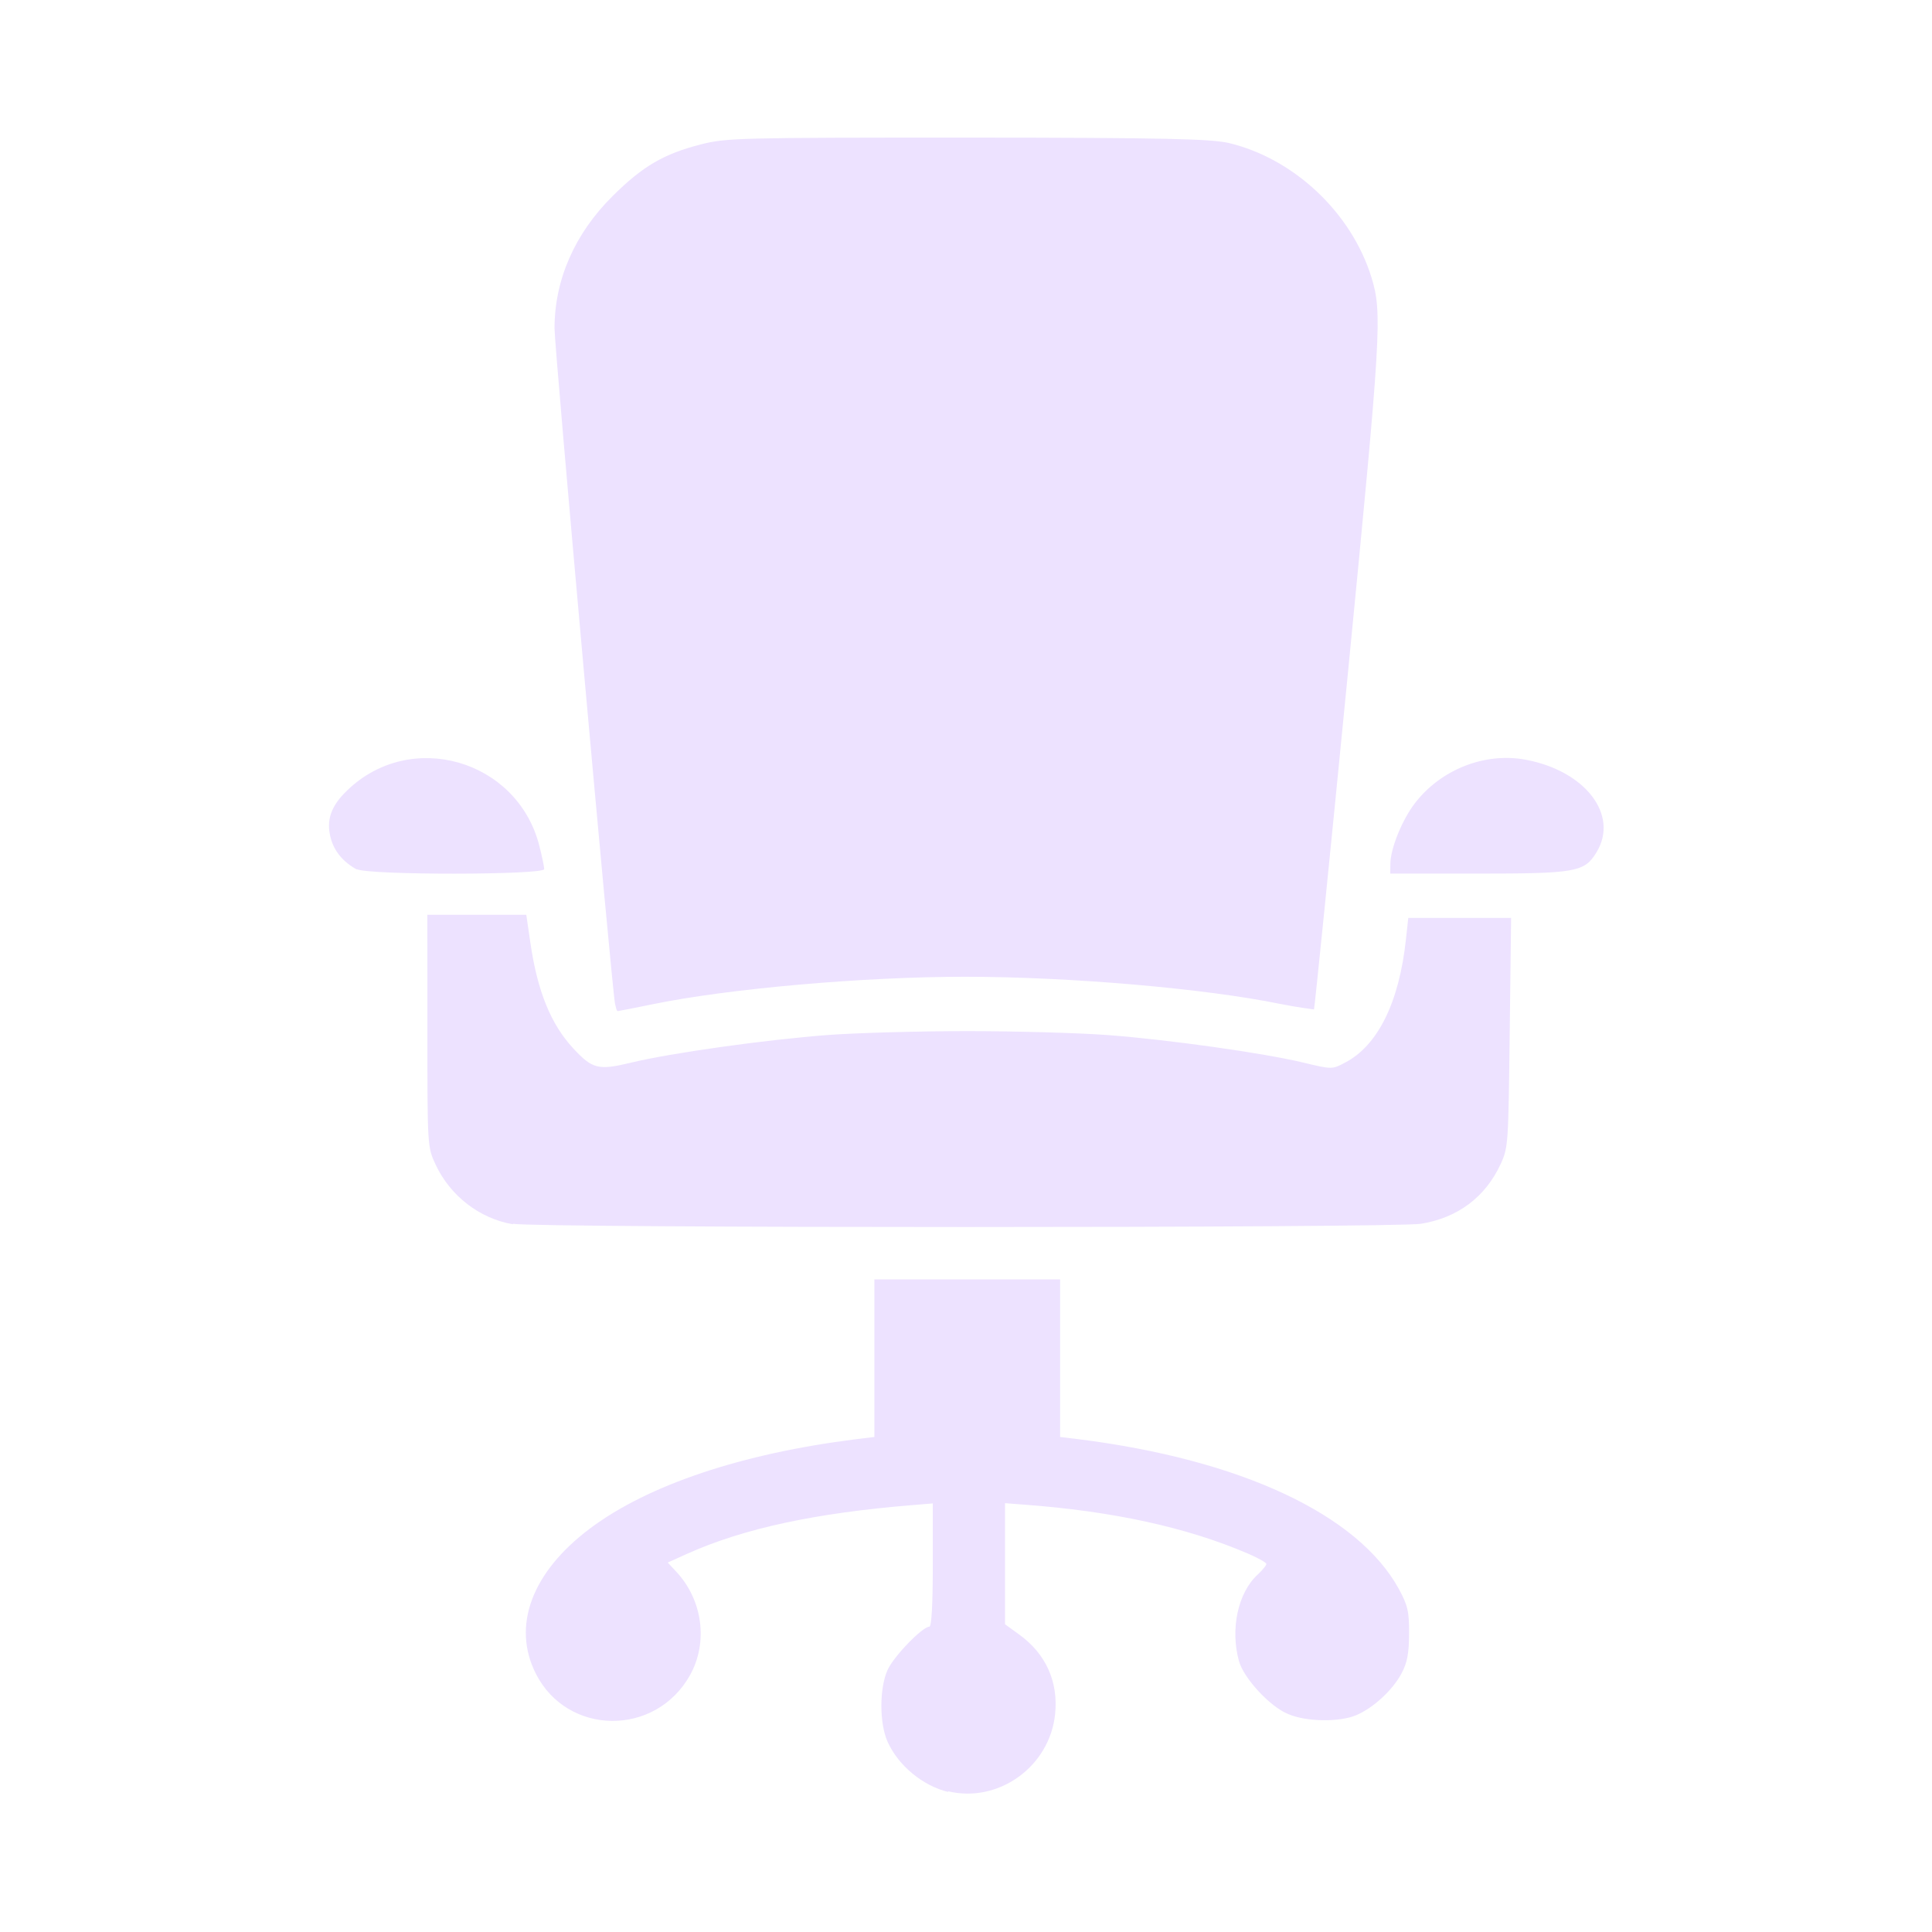 <svg width="54" height="54" viewBox="0 0 54 54" fill="none" xmlns="http://www.w3.org/2000/svg">
<g clip-path="url(#clip0_532_465)">
<path d="M26.506 50.087C25.792 49.914 25.113 49.353 24.811 48.689C24.576 48.172 24.576 47.182 24.811 46.669C24.985 46.291 25.782 45.467 25.975 45.467C26.037 45.467 26.072 44.853 26.072 43.744V42.021L25.519 42.067C22.799 42.287 20.788 42.72 19.219 43.423L18.663 43.674L18.898 43.925C19.641 44.718 19.799 45.902 19.285 46.823C18.324 48.542 15.864 48.522 14.979 46.784C14.302 45.453 14.86 43.947 16.485 42.726C18.105 41.507 20.73 40.626 23.935 40.225L24.439 40.164V37.962V35.76H27.035H29.63V37.962V40.164L30.135 40.225C34.679 40.795 37.954 42.325 39.098 44.412C39.345 44.867 39.388 45.037 39.384 45.659C39.382 46.211 39.334 46.473 39.172 46.774C38.925 47.24 38.38 47.742 37.902 47.942C37.433 48.139 36.498 48.127 35.995 47.904C35.494 47.699 34.762 46.907 34.629 46.427C34.386 45.545 34.591 44.521 35.16 44.003C35.291 43.88 35.395 43.752 35.395 43.714C35.395 43.675 35.168 43.548 34.891 43.428C33.178 42.69 31.099 42.236 28.595 42.053L28.09 42.014V43.707V45.398L28.49 45.688C29.233 46.227 29.583 47.004 29.491 47.908C29.34 49.378 27.906 50.41 26.492 50.065L26.506 50.087ZM14.338 34.219C13.406 34.061 12.582 33.425 12.174 32.548C11.946 32.062 11.946 32.026 11.946 28.813L11.945 25.569H13.328H14.71L14.826 26.362C15.023 27.707 15.396 28.627 16.022 29.302C16.558 29.88 16.725 29.922 17.636 29.702C18.749 29.431 21.429 29.057 23.144 28.928C23.937 28.87 25.689 28.82 27.037 28.82C28.385 28.82 30.137 28.87 30.93 28.928C32.645 29.056 35.325 29.433 36.438 29.702C37.224 29.891 37.24 29.891 37.591 29.702C38.508 29.23 39.108 28.017 39.296 26.257L39.362 25.656H40.799H42.236L42.197 28.852C42.159 31.953 42.159 32.062 41.947 32.529C41.52 33.457 40.745 34.039 39.717 34.205C38.982 34.325 15.032 34.328 14.332 34.205L14.338 34.219ZM17.189 28.045C17.1 27.605 15.498 9.737 15.499 9.176C15.501 7.812 16.066 6.528 17.126 5.477C17.967 4.643 18.551 4.302 19.593 4.035C20.299 3.854 20.673 3.846 27.026 3.846C32.648 3.848 33.813 3.885 34.33 3.993C36.161 4.424 37.776 5.943 38.334 7.758C38.638 8.754 38.608 9.268 37.669 18.873C37.167 23.993 36.743 28.197 36.726 28.214C36.726 28.214 36.284 28.16 35.782 28.06C33.672 27.627 29.893 27.301 26.978 27.301C24.135 27.3 20.37 27.632 18.25 28.067C17.73 28.175 17.289 28.26 17.269 28.26C17.231 28.26 17.216 28.164 17.189 28.045ZM9.972 24.303C9.59 24.091 9.344 23.796 9.245 23.43C9.11 22.933 9.245 22.529 9.71 22.087C11.479 20.38 14.446 21.228 15.069 23.619C15.146 23.92 15.211 24.223 15.211 24.292C15.211 24.458 10.269 24.465 9.972 24.292L9.972 24.303ZM38.861 24.153C38.861 23.721 39.186 22.926 39.538 22.462C40.26 21.512 41.495 21.022 42.635 21.233C44.31 21.542 45.259 22.779 44.623 23.822C44.288 24.374 44.048 24.417 41.312 24.417H38.858L38.861 24.153Z" fill="#EDE2FF"/>
</g>
<defs>
<clipPath id="clip0_532_465">
<rect width="54" height="54" fill="white"/>
</clipPath>
</defs>
</svg>

